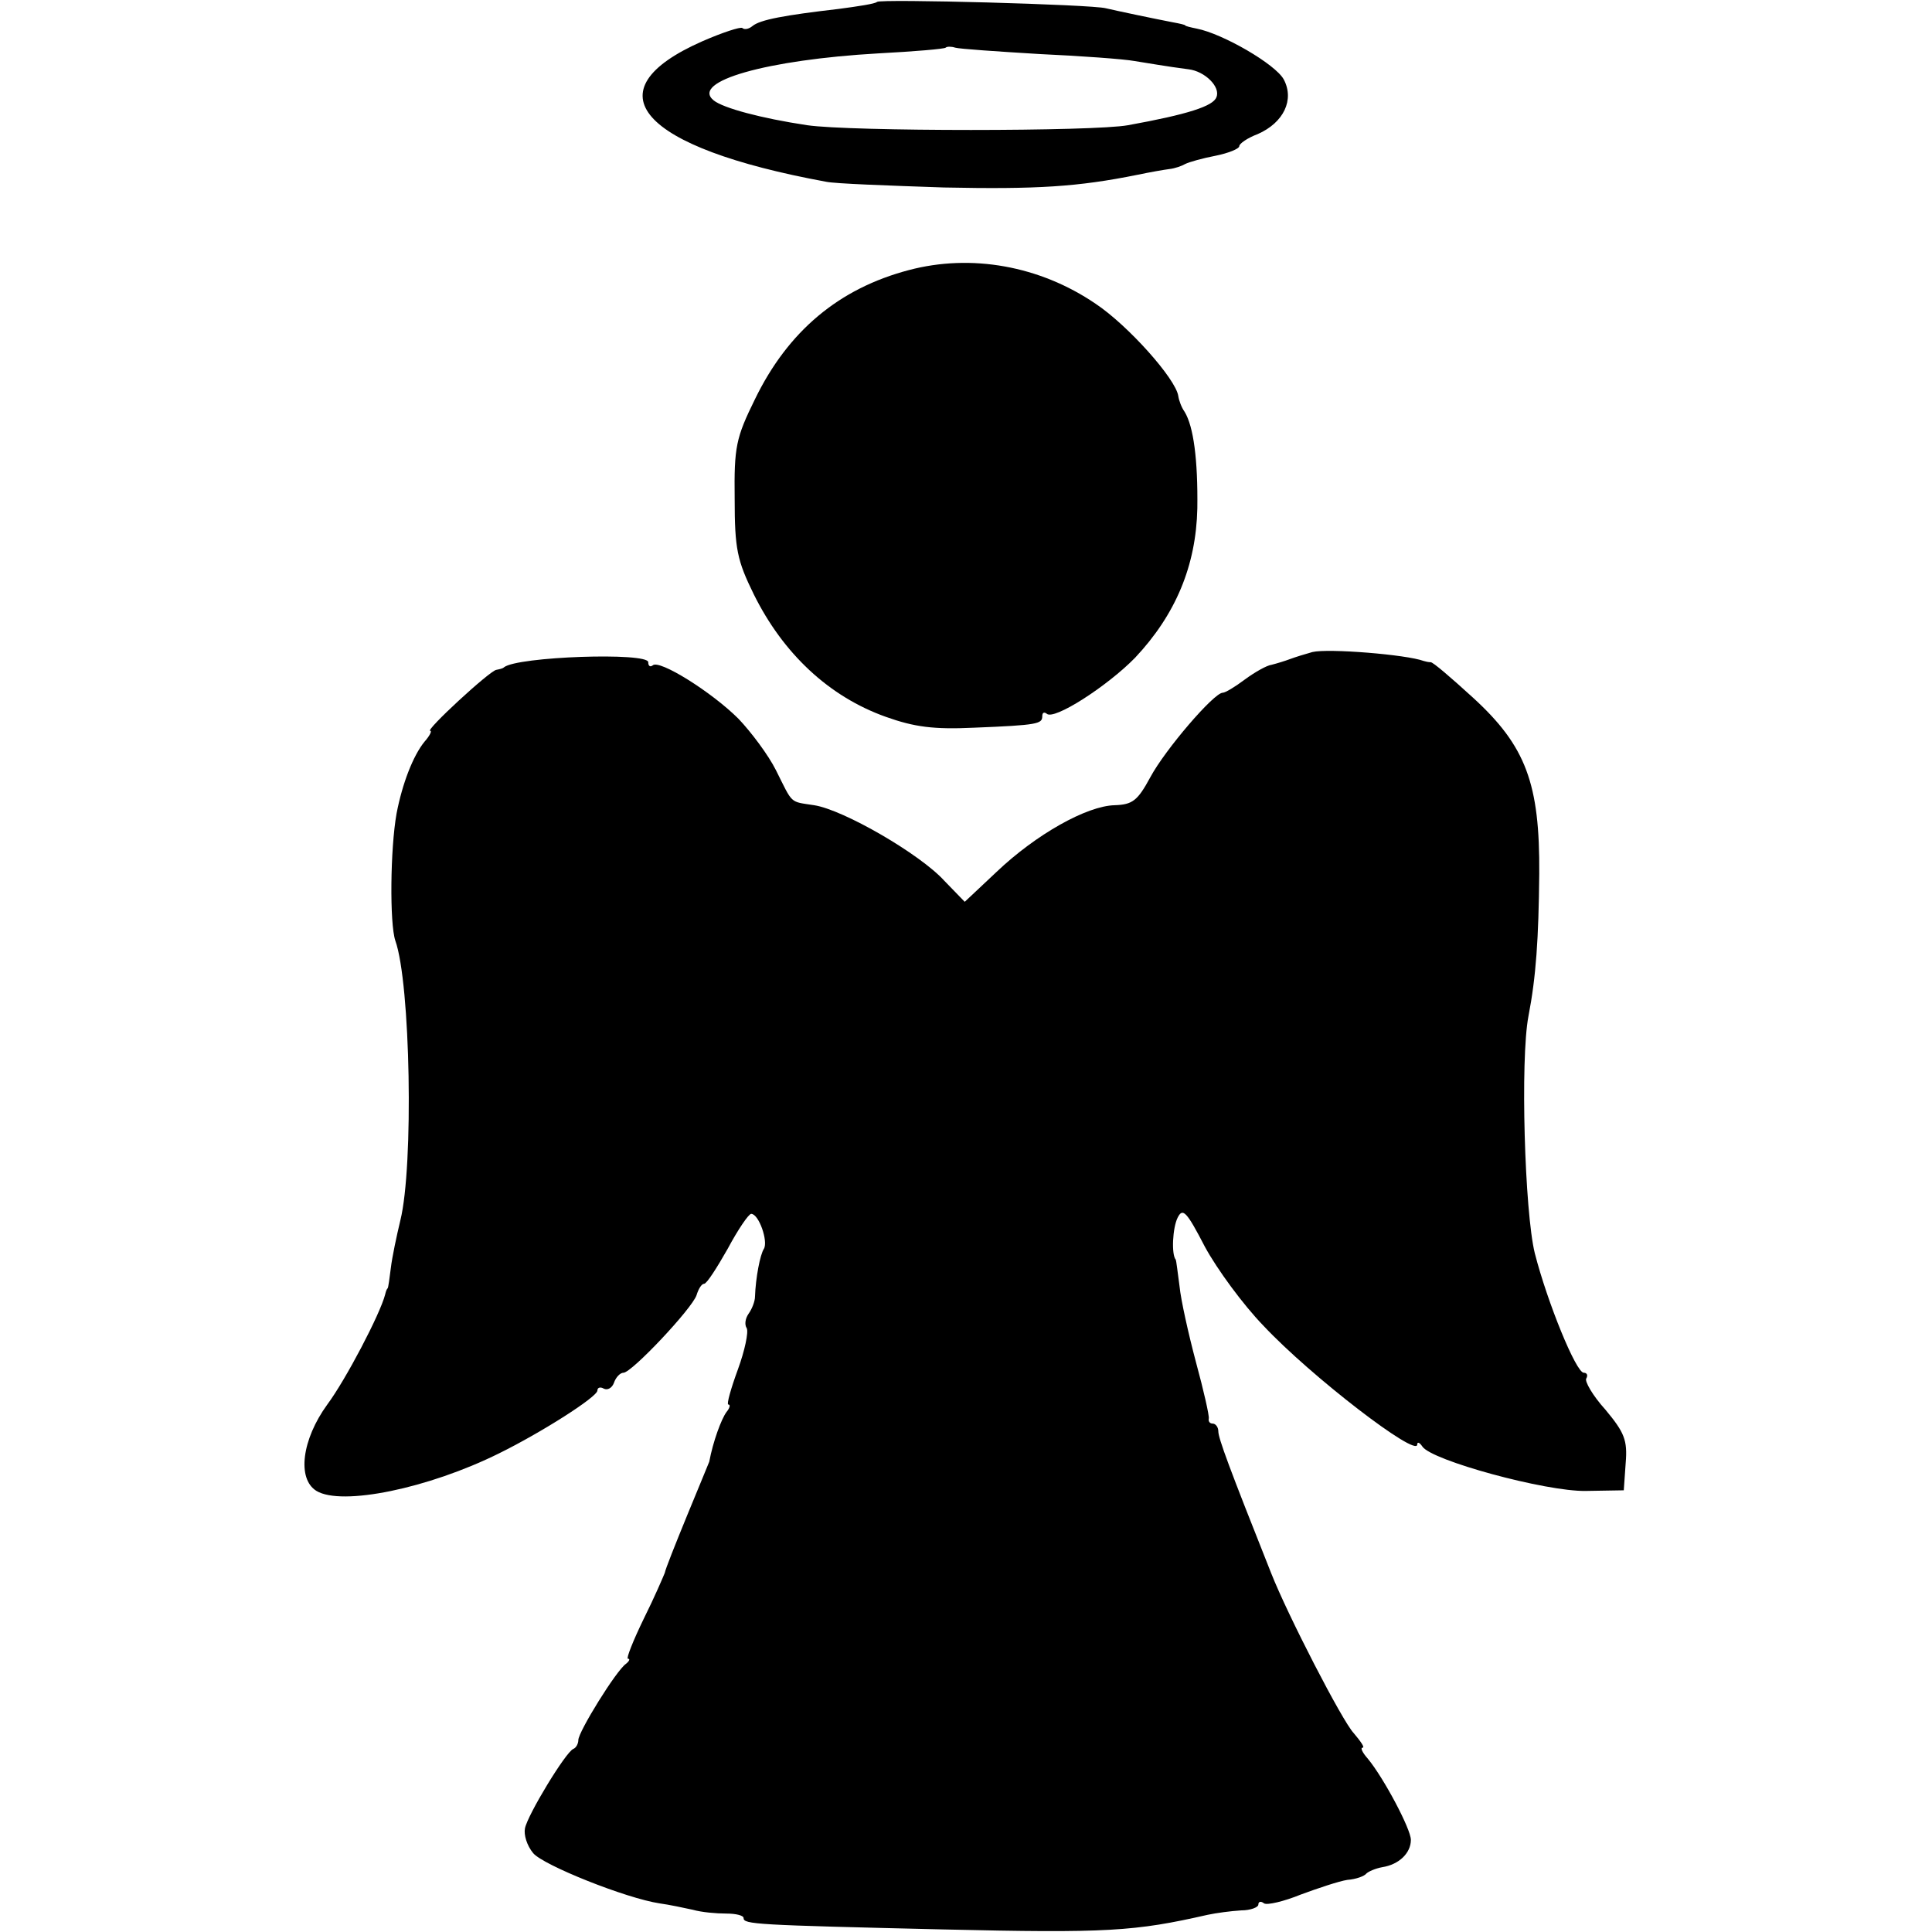 <?xml version="1.0" standalone="no"?>
<!DOCTYPE svg PUBLIC "-//W3C//DTD SVG 20010904//EN"
 "http://www.w3.org/TR/2001/REC-SVG-20010904/DTD/svg10.dtd">
<svg version="1.0" xmlns="http://www.w3.org/2000/svg"
 width="304pt" height="304pt" viewBox="0 0 304 304"
 preserveAspectRatio="xMidYMid meet">
<g transform="translate(0,304) scale(0.1,-0.1)"
fill="#000000" stroke="none">
<path d="M1380 3037 c-3 -3 -30 -7 -60 -11 -86 -10 -124 -17 -136 -27 -6 -5
-13 -6 -16 -3 -3 2 -31 -7 -63 -21 -177 -78 -99 -167 195 -221 14 -3 97 -6
185 -9 147 -3 211 1 305 20 19 4 42 8 50 9 9 1 20 5 25 8 6 3 27 9 48 13 20 4
37 11 37 15 0 4 13 13 29 19 41 18 58 54 41 86 -13 24 -96 72 -137 80 -10 2
-18 4 -18 5 0 1 -9 3 -20 5 -31 6 -88 18 -105 22 -22 6 -355 15 -360 10z m255
-82 c66 -3 134 -8 150 -11 61 -10 70 -11 85 -13 26 -3 51 -28 44 -44 -5 -14
-45 -27 -139 -44 -54 -10 -437 -10 -505 0 -73 11 -132 27 -147 39 -37 30 84
64 259 74 57 3 104 7 106 9 2 2 9 2 15 0 7 -2 66 -6 132 -10z"/>
<path d="M1430 2615 c-110 -29 -190 -96 -242 -203 -30 -61 -33 -75 -32 -157 0
-79 4 -97 30 -150 46 -93 118 -161 208 -193 45 -16 75 -20 139 -17 100 4 107
6 107 18 0 6 3 7 7 4 11 -11 95 43 139 88 64 68 96 145 98 235 1 77 -6 129
-20 152 -5 7 -9 18 -10 25 -4 27 -79 111 -130 145 -88 60 -196 79 -294 53z"/>
<path d="M2065 2014 c-11 -3 -27 -8 -35 -11 -8 -3 -21 -7 -29 -9 -8 -1 -27
-12 -42 -23 -16 -12 -31 -21 -35 -21 -14 0 -91 -90 -114 -133 -20 -37 -28 -43
-56 -44 -44 -1 -124 -46 -186 -105 l-50 -47 -32 33 c-38 42 -159 112 -205 119
-39 6 -33 1 -60 55 -12 24 -39 60 -59 81 -42 42 -125 94 -135 84 -4 -3 -7 -1
-7 5 0 16 -206 9 -227 -8 -2 -2 -7 -3 -12 -4 -10 -1 -113 -96 -104 -96 3 0 -1
-8 -9 -17 -18 -22 -35 -66 -44 -113 -10 -56 -11 -173 -2 -200 24 -67 29 -355
8 -440 -6 -25 -13 -58 -15 -75 -2 -16 -4 -31 -5 -32 -2 -2 -3 -6 -4 -10 -8
-31 -62 -134 -91 -173 -40 -55 -48 -117 -17 -136 40 -24 176 4 287 59 67 33
155 89 155 99 0 5 5 6 10 3 6 -3 13 1 16 9 3 9 10 16 15 16 13 0 108 101 115
122 3 10 8 18 12 18 4 0 20 25 37 55 16 30 33 55 37 55 12 0 27 -43 20 -55 -6
-9 -13 -46 -14 -75 0 -8 -5 -20 -10 -27 -5 -7 -7 -17 -3 -23 3 -6 -3 -35 -14
-65 -11 -30 -18 -55 -15 -55 4 0 2 -6 -3 -12 -8 -11 -21 -46 -27 -78 -1 -3
-17 -41 -35 -85 -18 -44 -34 -84 -35 -90 -2 -5 -16 -38 -33 -72 -17 -35 -28
-63 -25 -63 4 0 2 -4 -3 -8 -15 -10 -75 -107 -75 -120 0 -5 -3 -12 -8 -14 -12
-5 -72 -104 -76 -125 -2 -10 3 -27 13 -39 16 -19 146 -71 199 -79 15 -2 38 -7
52 -10 14 -4 37 -6 53 -6 15 0 27 -3 27 -7 0 -10 18 -11 315 -18 257 -6 301
-3 415 23 14 3 37 6 53 7 15 0 27 5 27 9 0 5 4 6 9 2 5 -3 31 3 58 14 27 10
60 21 73 23 14 1 27 6 30 10 3 3 14 8 25 10 26 4 45 22 45 43 0 17 -43 98 -68
128 -8 9 -12 17 -8 17 4 0 -3 10 -14 23 -18 19 -104 186 -130 252 -66 166 -83
212 -83 223 0 6 -4 12 -9 12 -4 0 -7 3 -6 8 1 4 -8 44 -20 88 -12 45 -24 99
-26 120 -3 22 -5 40 -6 42 -7 8 -5 50 3 66 8 16 14 10 43 -46 19 -35 60 -91
92 -124 75 -80 242 -208 242 -187 0 5 4 3 8 -3 14 -22 194 -71 257 -70 l60 1
3 43 c3 36 -2 48 -32 84 -20 22 -33 45 -30 49 3 5 1 9 -4 9 -12 0 -57 110 -77
188 -16 65 -23 305 -10 373 12 62 16 122 17 224 1 142 -21 201 -104 277 -34
31 -64 57 -67 56 -3 0 -8 1 -11 2 -27 10 -150 20 -175 14z"/>
</g>
</svg>
